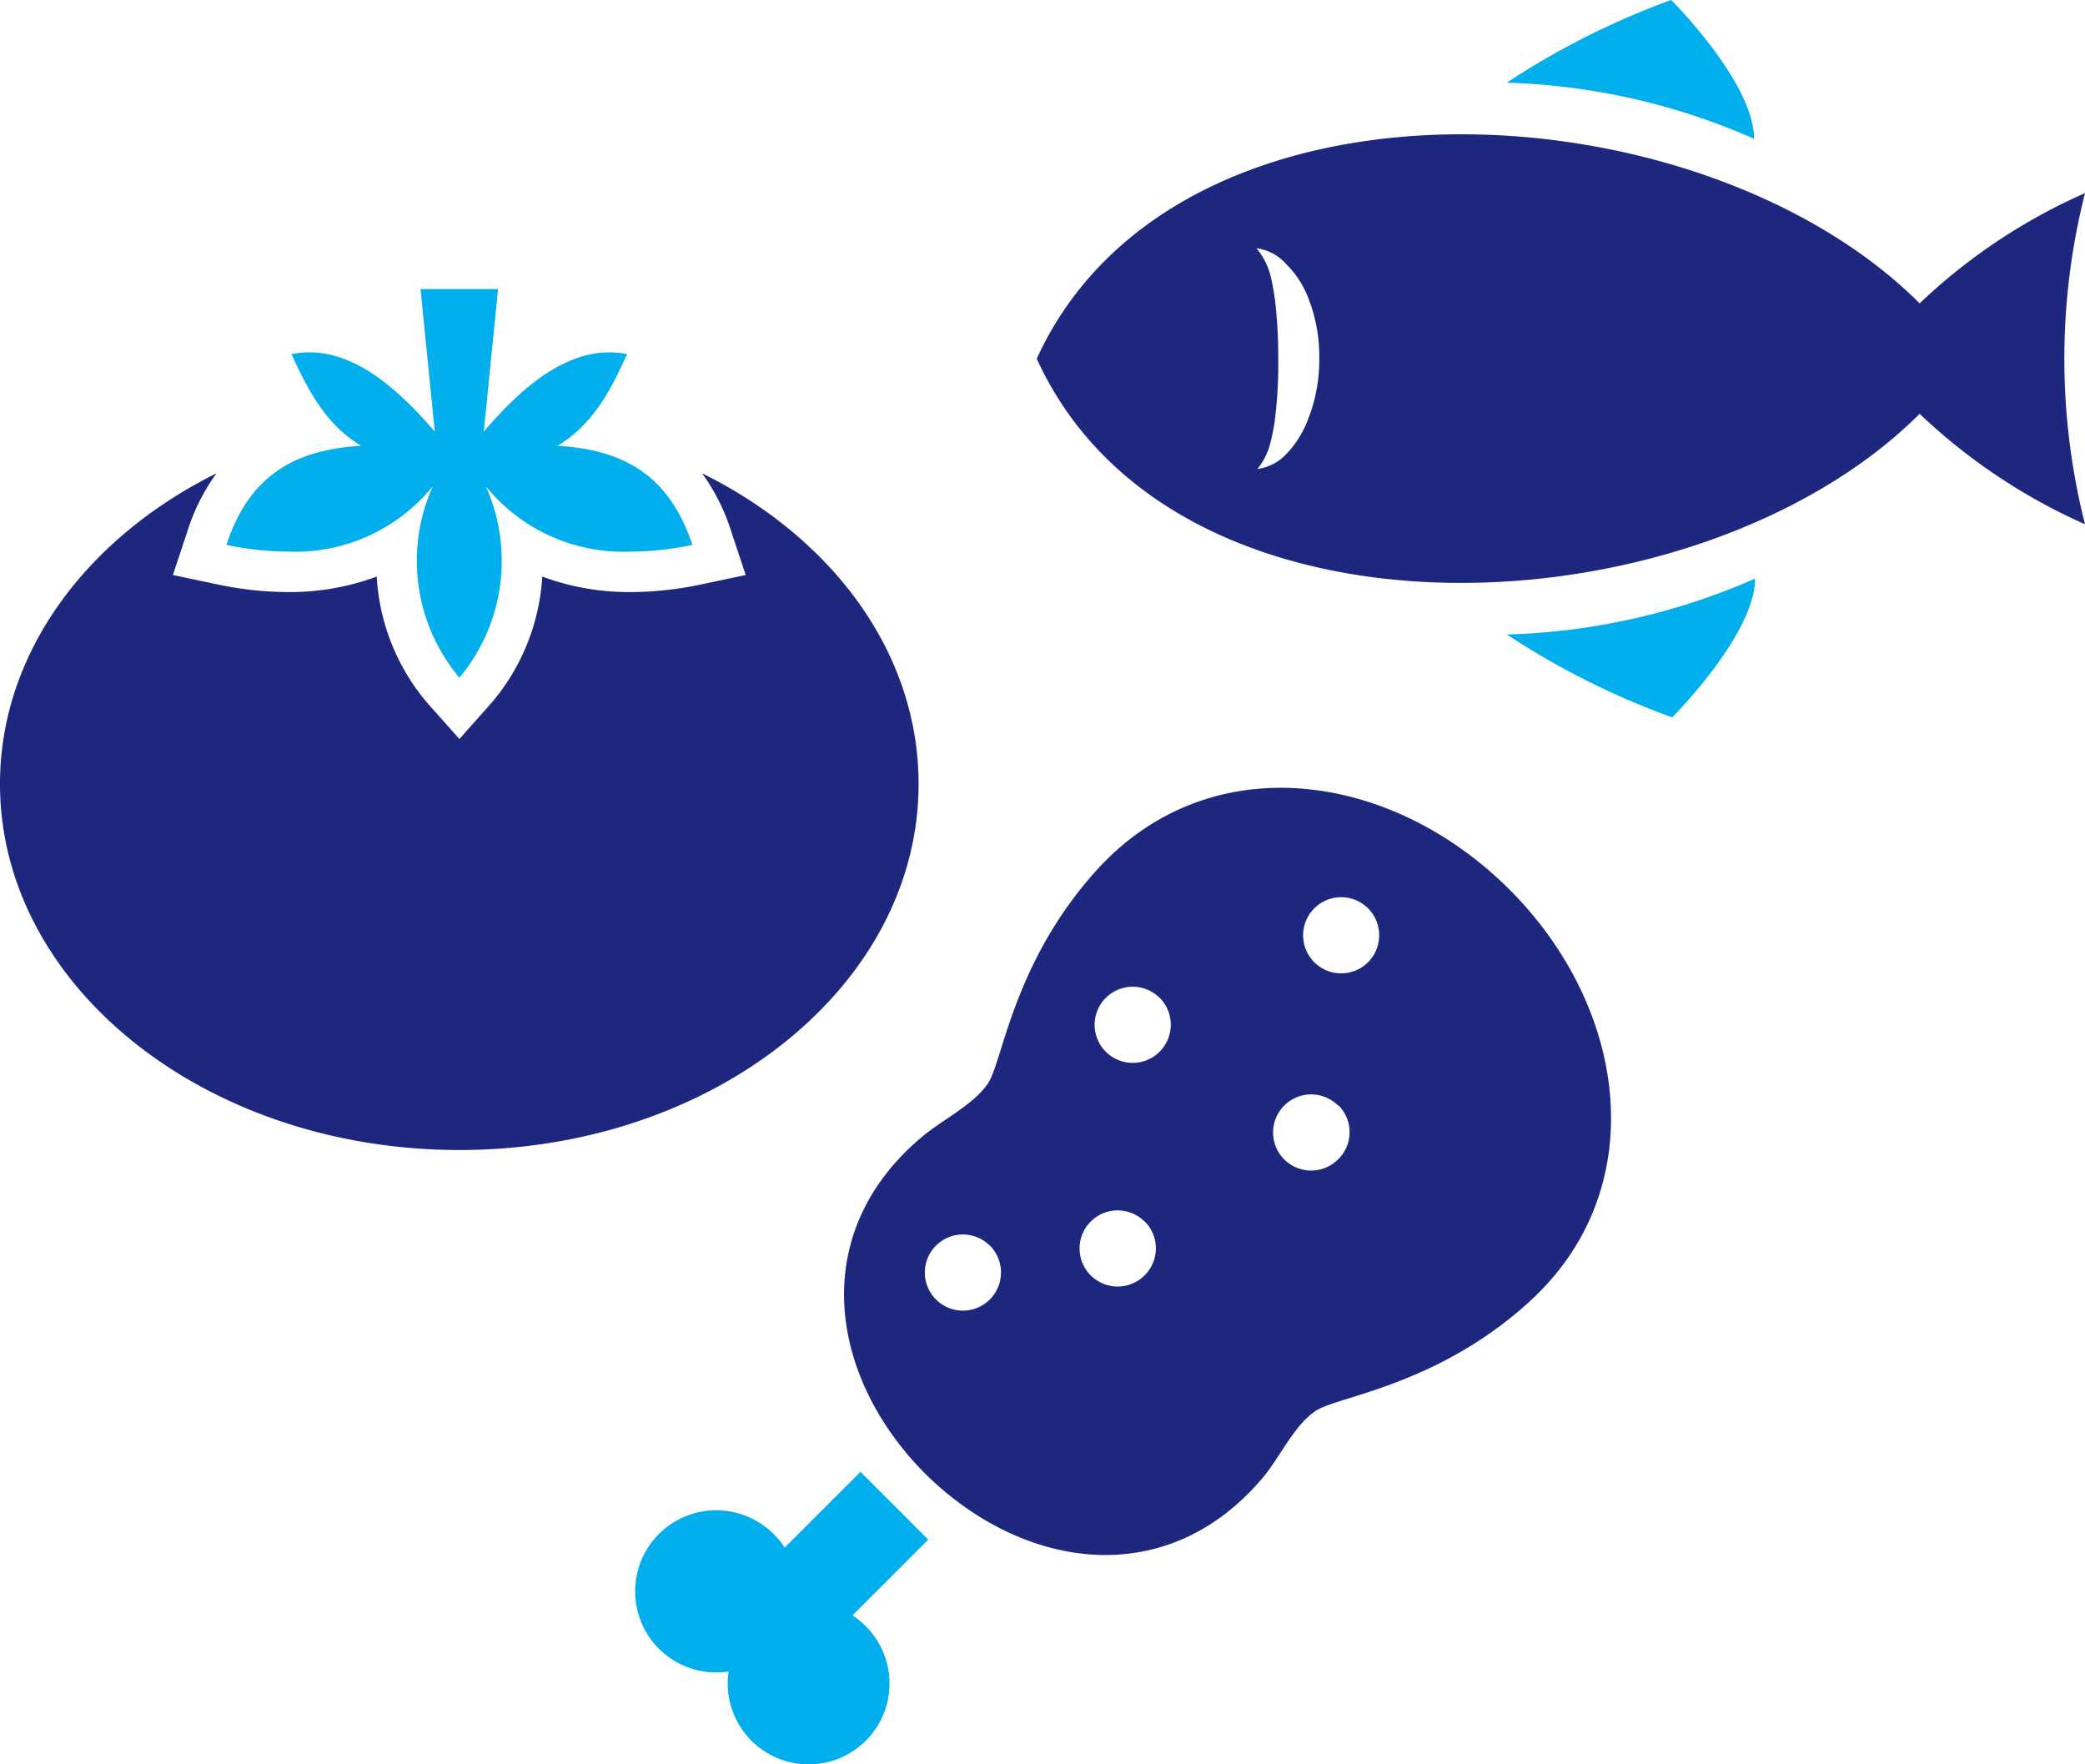 <svg xmlns="http://www.w3.org/2000/svg" width="105.16" height="88.98" viewBox="0 0 105.16 88.98"><defs><style>.cls-1{fill:#1e277e;}.cls-2{fill:#00afec;}</style></defs><g id="レイヤー_2" data-name="レイヤー 2"><g id="固定デザイン"><path class="cls-1" d="M52.29,18.09c7-15.31,33.39-13.92,44.53-2.79a29.08,29.08,0,0,1,8.34-5.56,34,34,0,0,0,0,16.7,29.34,29.34,0,0,1-8.34-5.57C85.68,32,59.25,33.39,52.29,18.09Zm11.78-4.22a10.79,10.79,0,0,1,.25,1.38,24.45,24.45,0,0,1,.15,2.84,22.17,22.17,0,0,1-.14,2.83,9.19,9.19,0,0,1-.25,1.39,3.36,3.36,0,0,1-.66,1.34,2.42,2.42,0,0,0,1.52-.82,5,5,0,0,0,.94-1.45,8.2,8.2,0,0,0,.66-3.29,8,8,0,0,0-.65-3.29,4.77,4.77,0,0,0-1-1.46,2.42,2.42,0,0,0-1.52-.82A3.5,3.5,0,0,1,64.07,13.87Z"/><path class="cls-2" d="M76,4.17A39.32,39.32,0,0,1,84.29,0s4.18,4.17,4.18,7A33.29,33.29,0,0,0,76,4.17Z"/><path class="cls-2" d="M76,32a39.67,39.67,0,0,0,8.34,4.18s4.18-4.18,4.18-7A33.29,33.29,0,0,1,76,32Z"/><path class="cls-2" d="M28.12,22.48c1.91-1.13,2.81-3.1,3.51-4.62a4.56,4.56,0,0,0-.89-.09c-2.51,0-4.7,2.08-6.34,4l.72-7.19H21.21l.72,7.19c-1.64-1.91-3.82-4-6.33-4a4.66,4.66,0,0,0-.9.09c.71,1.52,1.61,3.49,3.51,4.62-2.82.19-5.51,1.08-6.79,5a15.22,15.22,0,0,0,3.09.34,8.93,8.93,0,0,0,7.32-3.3,9.18,9.18,0,0,0,1.34,9.66,9.2,9.2,0,0,0,1.33-9.66,8.93,8.93,0,0,0,7.32,3.3,15.4,15.4,0,0,0,3.1-.34C33.63,23.56,30.94,22.67,28.12,22.48Z"/><path class="cls-1" d="M35.41,23.87a10.15,10.15,0,0,1,1.47,2.93l.73,2.2-2.27.48a17.37,17.37,0,0,1-3.52.38,12.6,12.6,0,0,1-4.47-.78,10.82,10.82,0,0,1-2.63,6.45l-1.55,1.74-1.55-1.74A10.77,10.77,0,0,1,19,29.08a12.6,12.6,0,0,1-4.47.78A17.37,17.37,0,0,1,11,29.48L8.72,29l.73-2.2a10.15,10.15,0,0,1,1.47-2.93C4.36,27.13,0,32.93,0,39.54,0,49.73,10.37,58,23.17,58s23.16-8.27,23.16-18.46C46.33,32.93,42,27.13,35.41,23.87Z"/><path class="cls-2" d="M43,81.47l3.82-3.82-3.42-3.42-3.82,3.82a4.21,4.21,0,0,0-.54-.66,4.09,4.09,0,1,0-2.29,6.91A4.08,4.08,0,1,0,43.65,82,4.21,4.21,0,0,0,43,81.47Z"/><path class="cls-1" d="M63.67,74.55c-4.89,5.77-12.13,4.59-17-.22h0c-4.81-4.82-6-12.06-.22-16.95,1-.87,2.7-1.67,3.41-2.79s1.28-6.07,5.41-10.66c5.69-6.33,14.84-5.08,20.86.93h0c6,6,7.26,15.17.93,20.86-4.59,4.14-9.54,4.7-10.66,5.41S64.55,73.52,63.67,74.55ZM69,45.81a1.92,1.92,0,1,0,0,2.72A1.93,1.93,0,0,0,69,45.81Zm-1.51,9.95a1.92,1.92,0,1,0,0,2.71A1.91,1.91,0,0,0,67.52,55.76Zm-9-5.43a1.92,1.92,0,1,0,0,2.71A1.93,1.93,0,0,0,58.5,50.33Zm-.76,11.28a1.92,1.92,0,1,0,0,2.71A1.91,1.91,0,0,0,57.74,61.61Zm-7.81,1.21a1.92,1.92,0,1,0,0,2.72A1.93,1.93,0,0,0,49.93,62.82Z"/></g></g></svg>